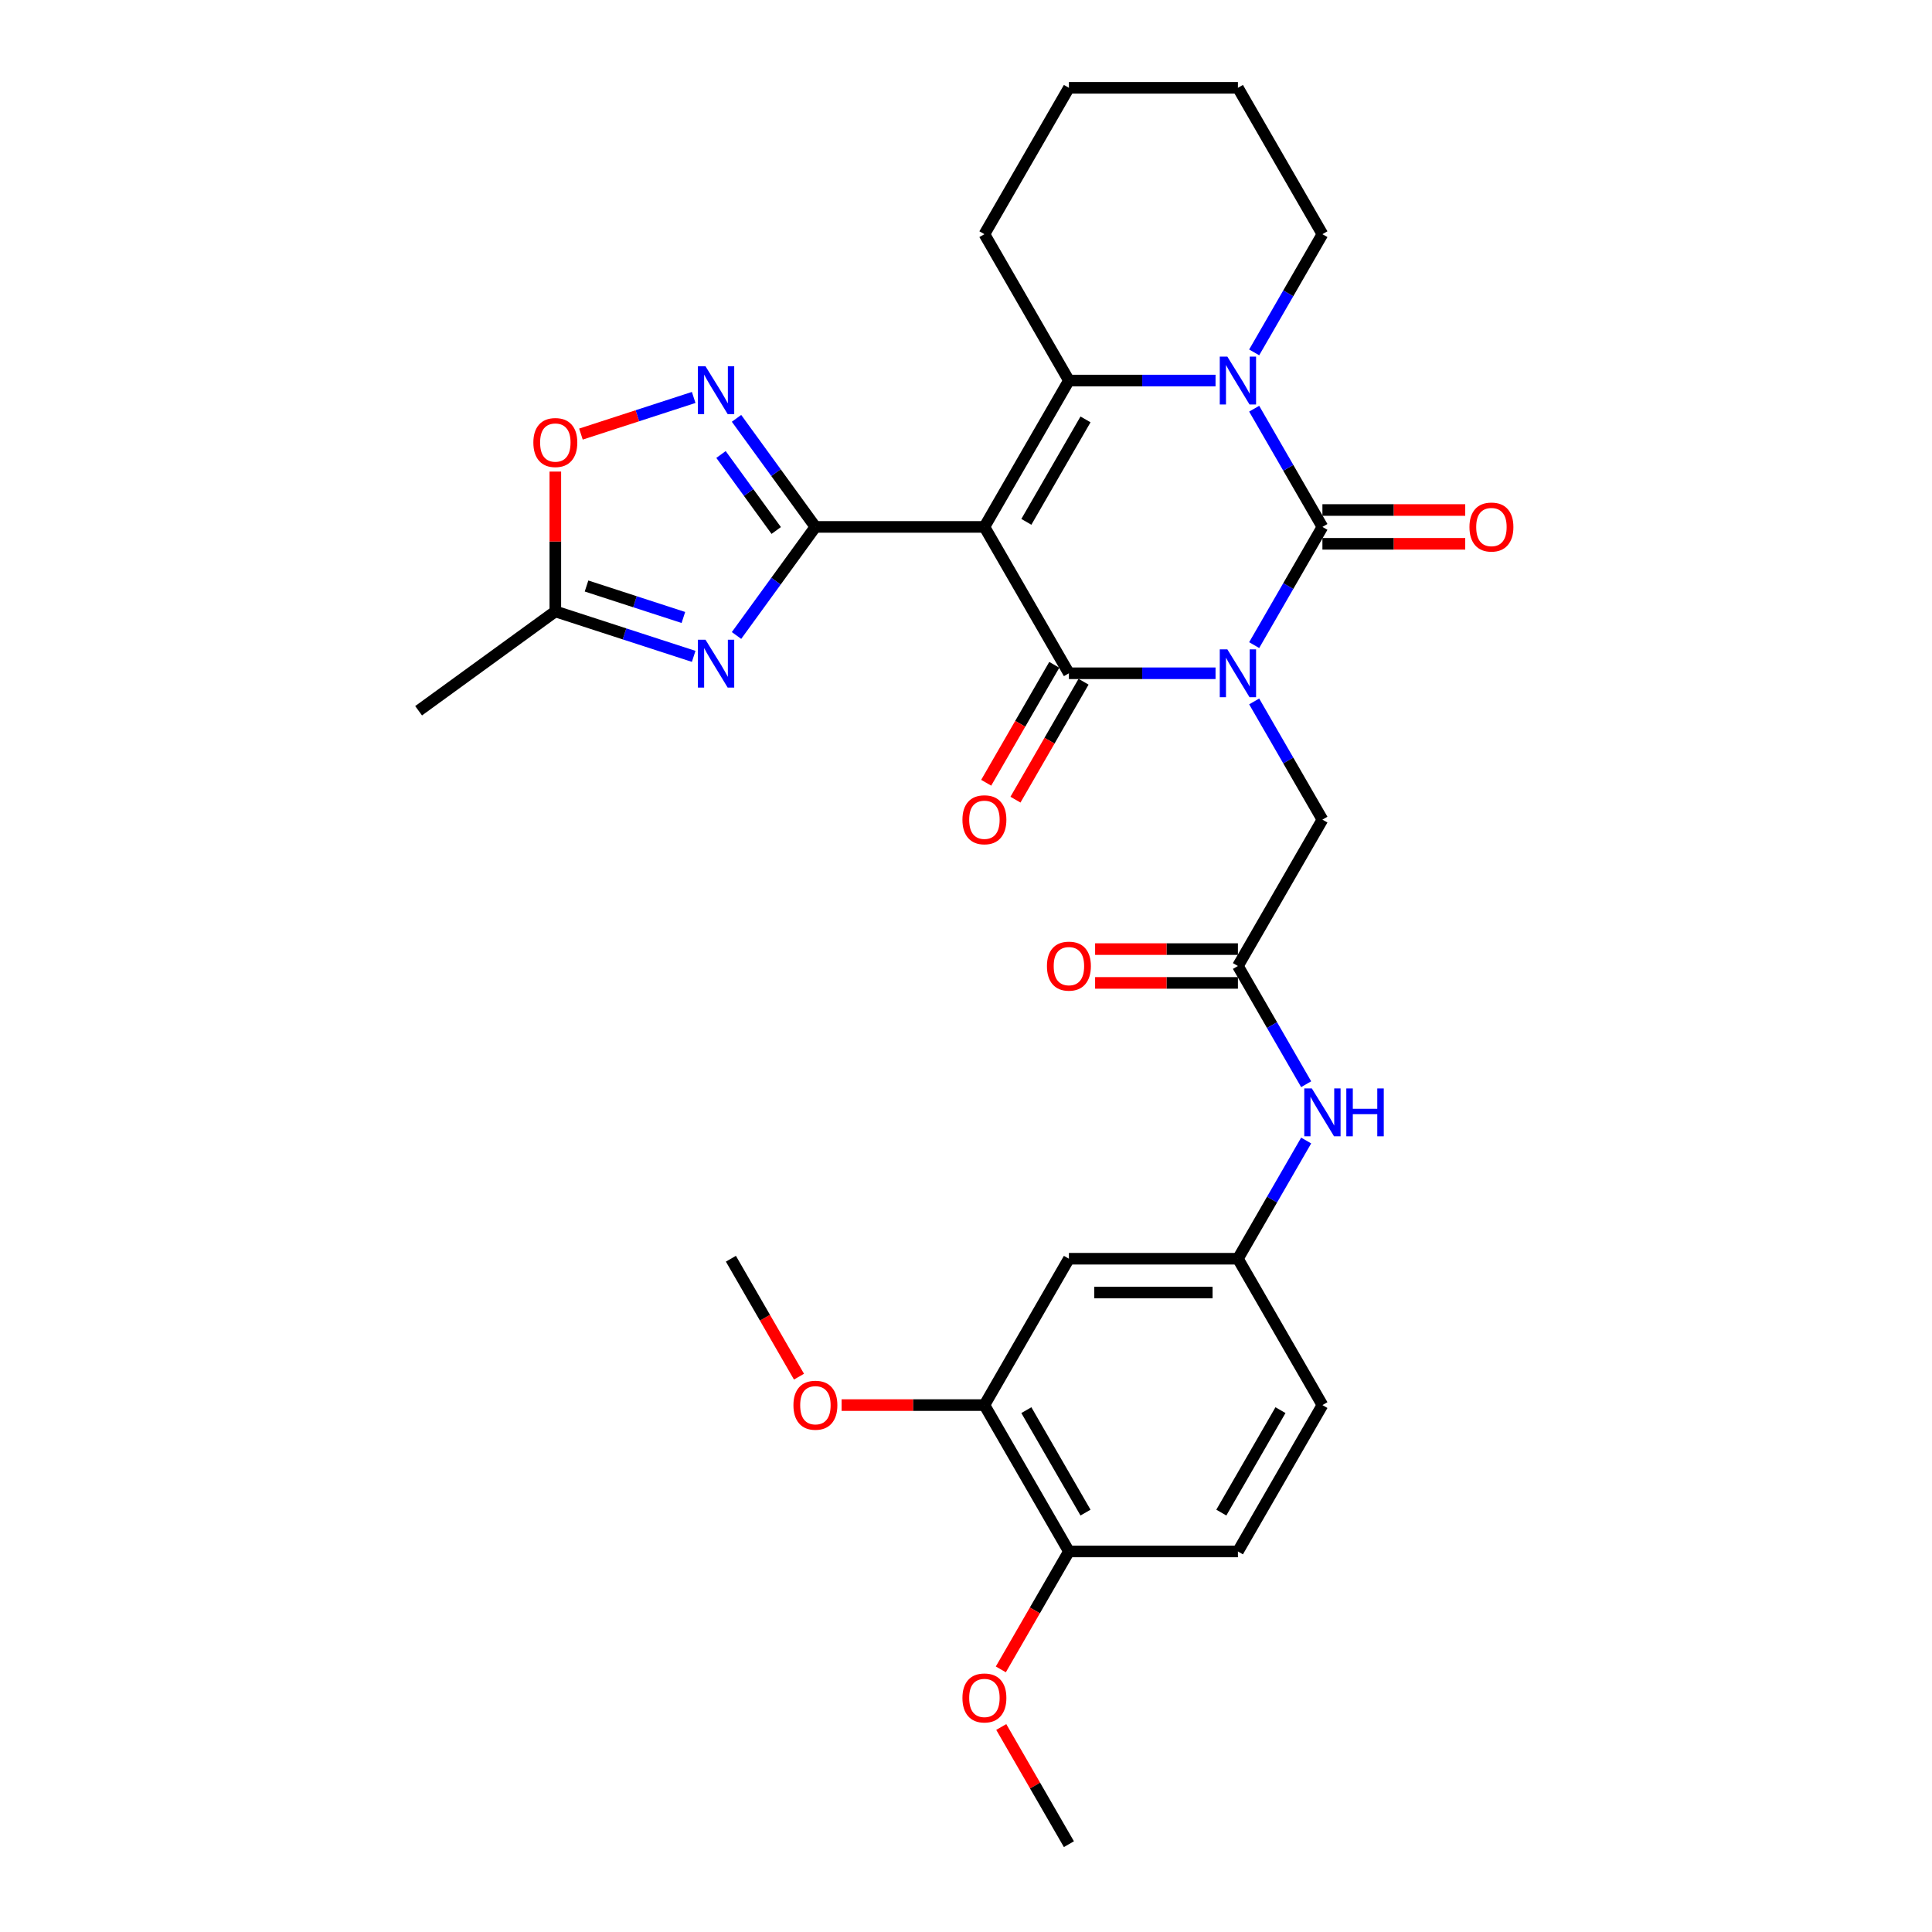 <?xml version='1.0' encoding='iso-8859-1'?>
<svg version='1.1' baseProfile='full'
              xmlns='http://www.w3.org/2000/svg'
                      xmlns:rdkit='http://www.rdkit.org/xml'
                      xmlns:xlink='http://www.w3.org/1999/xlink'
                  xml:space='preserve'
width='1000px' height='1000px' viewBox='0 0 1000 1000'>
<!-- END OF HEADER -->
<rect style='opacity:1.0;fill:#FFFFFF;stroke:none' width='1000' height='1000' x='0' y='0'> </rect>
<path class='bond-1' d='M 629.163,348.485 L 591.215,348.485' style='fill:none;fill-rule:evenodd;stroke:#0000FF;stroke-width:6px;stroke-linecap:butt;stroke-linejoin:miter;stroke-opacity:1' />
<path class='bond-1' d='M 591.215,348.485 L 553.268,348.485' style='fill:none;fill-rule:evenodd;stroke:#000000;stroke-width:6px;stroke-linecap:butt;stroke-linejoin:miter;stroke-opacity:1' />
<path class='bond-2' d='M 649.159,333.911 L 666.821,303.319' style='fill:none;fill-rule:evenodd;stroke:#0000FF;stroke-width:6px;stroke-linecap:butt;stroke-linejoin:miter;stroke-opacity:1' />
<path class='bond-2' d='M 666.821,303.319 L 684.483,272.727' style='fill:none;fill-rule:evenodd;stroke:#000000;stroke-width:6px;stroke-linecap:butt;stroke-linejoin:miter;stroke-opacity:1' />
<path class='bond-9' d='M 649.159,363.059 L 666.821,393.65' style='fill:none;fill-rule:evenodd;stroke:#0000FF;stroke-width:6px;stroke-linecap:butt;stroke-linejoin:miter;stroke-opacity:1' />
<path class='bond-9' d='M 666.821,393.65 L 684.483,424.242' style='fill:none;fill-rule:evenodd;stroke:#000000;stroke-width:6px;stroke-linecap:butt;stroke-linejoin:miter;stroke-opacity:1' />
<path class='bond-0' d='M 509.529,272.727 L 553.268,348.485' style='fill:none;fill-rule:evenodd;stroke:#000000;stroke-width:6px;stroke-linecap:butt;stroke-linejoin:miter;stroke-opacity:1' />
<path class='bond-3' d='M 509.529,272.727 L 422.052,272.727' style='fill:none;fill-rule:evenodd;stroke:#000000;stroke-width:6px;stroke-linecap:butt;stroke-linejoin:miter;stroke-opacity:1' />
<path class='bond-31' d='M 509.529,272.727 L 553.268,196.97' style='fill:none;fill-rule:evenodd;stroke:#000000;stroke-width:6px;stroke-linecap:butt;stroke-linejoin:miter;stroke-opacity:1' />
<path class='bond-31' d='M 531.241,270.111 L 561.858,217.081' style='fill:none;fill-rule:evenodd;stroke:#000000;stroke-width:6px;stroke-linecap:butt;stroke-linejoin:miter;stroke-opacity:1' />
<path class='bond-13' d='M 545.692,344.111 L 528.07,374.633' style='fill:none;fill-rule:evenodd;stroke:#000000;stroke-width:6px;stroke-linecap:butt;stroke-linejoin:miter;stroke-opacity:1' />
<path class='bond-13' d='M 528.07,374.633 L 510.448,405.155' style='fill:none;fill-rule:evenodd;stroke:#FF0000;stroke-width:6px;stroke-linecap:butt;stroke-linejoin:miter;stroke-opacity:1' />
<path class='bond-13' d='M 560.843,352.859 L 543.221,383.381' style='fill:none;fill-rule:evenodd;stroke:#000000;stroke-width:6px;stroke-linecap:butt;stroke-linejoin:miter;stroke-opacity:1' />
<path class='bond-13' d='M 543.221,383.381 L 525.6,413.903' style='fill:none;fill-rule:evenodd;stroke:#FF0000;stroke-width:6px;stroke-linecap:butt;stroke-linejoin:miter;stroke-opacity:1' />
<path class='bond-4' d='M 684.483,272.727 L 666.821,242.135' style='fill:none;fill-rule:evenodd;stroke:#000000;stroke-width:6px;stroke-linecap:butt;stroke-linejoin:miter;stroke-opacity:1' />
<path class='bond-4' d='M 666.821,242.135 L 649.159,211.543' style='fill:none;fill-rule:evenodd;stroke:#0000FF;stroke-width:6px;stroke-linecap:butt;stroke-linejoin:miter;stroke-opacity:1' />
<path class='bond-12' d='M 684.483,281.475 L 721.443,281.475' style='fill:none;fill-rule:evenodd;stroke:#000000;stroke-width:6px;stroke-linecap:butt;stroke-linejoin:miter;stroke-opacity:1' />
<path class='bond-12' d='M 721.443,281.475 L 758.402,281.475' style='fill:none;fill-rule:evenodd;stroke:#FF0000;stroke-width:6px;stroke-linecap:butt;stroke-linejoin:miter;stroke-opacity:1' />
<path class='bond-12' d='M 684.483,263.98 L 721.443,263.98' style='fill:none;fill-rule:evenodd;stroke:#000000;stroke-width:6px;stroke-linecap:butt;stroke-linejoin:miter;stroke-opacity:1' />
<path class='bond-12' d='M 721.443,263.98 L 758.402,263.98' style='fill:none;fill-rule:evenodd;stroke:#FF0000;stroke-width:6px;stroke-linecap:butt;stroke-linejoin:miter;stroke-opacity:1' />
<path class='bond-6' d='M 422.052,272.727 L 401.637,300.826' style='fill:none;fill-rule:evenodd;stroke:#000000;stroke-width:6px;stroke-linecap:butt;stroke-linejoin:miter;stroke-opacity:1' />
<path class='bond-6' d='M 401.637,300.826 L 381.222,328.924' style='fill:none;fill-rule:evenodd;stroke:#0000FF;stroke-width:6px;stroke-linecap:butt;stroke-linejoin:miter;stroke-opacity:1' />
<path class='bond-7' d='M 422.052,272.727 L 401.637,244.629' style='fill:none;fill-rule:evenodd;stroke:#000000;stroke-width:6px;stroke-linecap:butt;stroke-linejoin:miter;stroke-opacity:1' />
<path class='bond-7' d='M 401.637,244.629 L 381.222,216.53' style='fill:none;fill-rule:evenodd;stroke:#0000FF;stroke-width:6px;stroke-linecap:butt;stroke-linejoin:miter;stroke-opacity:1' />
<path class='bond-7' d='M 401.773,274.581 L 387.483,254.912' style='fill:none;fill-rule:evenodd;stroke:#000000;stroke-width:6px;stroke-linecap:butt;stroke-linejoin:miter;stroke-opacity:1' />
<path class='bond-7' d='M 387.483,254.912 L 373.192,235.243' style='fill:none;fill-rule:evenodd;stroke:#0000FF;stroke-width:6px;stroke-linecap:butt;stroke-linejoin:miter;stroke-opacity:1' />
<path class='bond-5' d='M 629.163,196.97 L 591.215,196.97' style='fill:none;fill-rule:evenodd;stroke:#0000FF;stroke-width:6px;stroke-linecap:butt;stroke-linejoin:miter;stroke-opacity:1' />
<path class='bond-5' d='M 591.215,196.97 L 553.268,196.97' style='fill:none;fill-rule:evenodd;stroke:#000000;stroke-width:6px;stroke-linecap:butt;stroke-linejoin:miter;stroke-opacity:1' />
<path class='bond-21' d='M 649.159,182.396 L 666.821,151.804' style='fill:none;fill-rule:evenodd;stroke:#0000FF;stroke-width:6px;stroke-linecap:butt;stroke-linejoin:miter;stroke-opacity:1' />
<path class='bond-21' d='M 666.821,151.804 L 684.483,121.212' style='fill:none;fill-rule:evenodd;stroke:#000000;stroke-width:6px;stroke-linecap:butt;stroke-linejoin:miter;stroke-opacity:1' />
<path class='bond-22' d='M 553.268,196.97 L 509.529,121.212' style='fill:none;fill-rule:evenodd;stroke:#000000;stroke-width:6px;stroke-linecap:butt;stroke-linejoin:miter;stroke-opacity:1' />
<path class='bond-8' d='M 359.052,339.735 L 323.245,328.1' style='fill:none;fill-rule:evenodd;stroke:#0000FF;stroke-width:6px;stroke-linecap:butt;stroke-linejoin:miter;stroke-opacity:1' />
<path class='bond-8' d='M 323.245,328.1 L 287.438,316.466' style='fill:none;fill-rule:evenodd;stroke:#000000;stroke-width:6px;stroke-linecap:butt;stroke-linejoin:miter;stroke-opacity:1' />
<path class='bond-8' d='M 353.716,319.605 L 328.651,311.461' style='fill:none;fill-rule:evenodd;stroke:#0000FF;stroke-width:6px;stroke-linecap:butt;stroke-linejoin:miter;stroke-opacity:1' />
<path class='bond-8' d='M 328.651,311.461 L 303.586,303.317' style='fill:none;fill-rule:evenodd;stroke:#000000;stroke-width:6px;stroke-linecap:butt;stroke-linejoin:miter;stroke-opacity:1' />
<path class='bond-10' d='M 359.052,205.72 L 329.872,215.201' style='fill:none;fill-rule:evenodd;stroke:#0000FF;stroke-width:6px;stroke-linecap:butt;stroke-linejoin:miter;stroke-opacity:1' />
<path class='bond-10' d='M 329.872,215.201 L 300.692,224.682' style='fill:none;fill-rule:evenodd;stroke:#FF0000;stroke-width:6px;stroke-linecap:butt;stroke-linejoin:miter;stroke-opacity:1' />
<path class='bond-26' d='M 287.438,316.466 L 216.667,367.884' style='fill:none;fill-rule:evenodd;stroke:#000000;stroke-width:6px;stroke-linecap:butt;stroke-linejoin:miter;stroke-opacity:1' />
<path class='bond-33' d='M 287.438,316.466 L 287.438,280.277' style='fill:none;fill-rule:evenodd;stroke:#000000;stroke-width:6px;stroke-linecap:butt;stroke-linejoin:miter;stroke-opacity:1' />
<path class='bond-33' d='M 287.438,280.277 L 287.438,244.087' style='fill:none;fill-rule:evenodd;stroke:#FF0000;stroke-width:6px;stroke-linecap:butt;stroke-linejoin:miter;stroke-opacity:1' />
<path class='bond-11' d='M 684.483,424.242 L 640.745,500' style='fill:none;fill-rule:evenodd;stroke:#000000;stroke-width:6px;stroke-linecap:butt;stroke-linejoin:miter;stroke-opacity:1' />
<path class='bond-16' d='M 640.745,500 L 658.407,530.592' style='fill:none;fill-rule:evenodd;stroke:#000000;stroke-width:6px;stroke-linecap:butt;stroke-linejoin:miter;stroke-opacity:1' />
<path class='bond-16' d='M 658.407,530.592 L 676.069,561.184' style='fill:none;fill-rule:evenodd;stroke:#0000FF;stroke-width:6px;stroke-linecap:butt;stroke-linejoin:miter;stroke-opacity:1' />
<path class='bond-19' d='M 640.745,491.252 L 603.786,491.252' style='fill:none;fill-rule:evenodd;stroke:#000000;stroke-width:6px;stroke-linecap:butt;stroke-linejoin:miter;stroke-opacity:1' />
<path class='bond-19' d='M 603.786,491.252 L 566.826,491.252' style='fill:none;fill-rule:evenodd;stroke:#FF0000;stroke-width:6px;stroke-linecap:butt;stroke-linejoin:miter;stroke-opacity:1' />
<path class='bond-19' d='M 640.745,508.748 L 603.786,508.748' style='fill:none;fill-rule:evenodd;stroke:#000000;stroke-width:6px;stroke-linecap:butt;stroke-linejoin:miter;stroke-opacity:1' />
<path class='bond-19' d='M 603.786,508.748 L 566.826,508.748' style='fill:none;fill-rule:evenodd;stroke:#FF0000;stroke-width:6px;stroke-linecap:butt;stroke-linejoin:miter;stroke-opacity:1' />
<path class='bond-14' d='M 553.268,651.515 L 640.745,651.515' style='fill:none;fill-rule:evenodd;stroke:#000000;stroke-width:6px;stroke-linecap:butt;stroke-linejoin:miter;stroke-opacity:1' />
<path class='bond-14' d='M 566.389,669.011 L 627.623,669.011' style='fill:none;fill-rule:evenodd;stroke:#000000;stroke-width:6px;stroke-linecap:butt;stroke-linejoin:miter;stroke-opacity:1' />
<path class='bond-15' d='M 553.268,651.515 L 509.529,727.273' style='fill:none;fill-rule:evenodd;stroke:#000000;stroke-width:6px;stroke-linecap:butt;stroke-linejoin:miter;stroke-opacity:1' />
<path class='bond-24' d='M 509.529,727.273 L 472.57,727.273' style='fill:none;fill-rule:evenodd;stroke:#000000;stroke-width:6px;stroke-linecap:butt;stroke-linejoin:miter;stroke-opacity:1' />
<path class='bond-24' d='M 472.57,727.273 L 435.611,727.273' style='fill:none;fill-rule:evenodd;stroke:#FF0000;stroke-width:6px;stroke-linecap:butt;stroke-linejoin:miter;stroke-opacity:1' />
<path class='bond-34' d='M 509.529,727.273 L 553.268,803.03' style='fill:none;fill-rule:evenodd;stroke:#000000;stroke-width:6px;stroke-linecap:butt;stroke-linejoin:miter;stroke-opacity:1' />
<path class='bond-34' d='M 531.241,729.889 L 561.858,782.919' style='fill:none;fill-rule:evenodd;stroke:#000000;stroke-width:6px;stroke-linecap:butt;stroke-linejoin:miter;stroke-opacity:1' />
<path class='bond-17' d='M 676.069,590.331 L 658.407,620.923' style='fill:none;fill-rule:evenodd;stroke:#0000FF;stroke-width:6px;stroke-linecap:butt;stroke-linejoin:miter;stroke-opacity:1' />
<path class='bond-17' d='M 658.407,620.923 L 640.745,651.515' style='fill:none;fill-rule:evenodd;stroke:#000000;stroke-width:6px;stroke-linecap:butt;stroke-linejoin:miter;stroke-opacity:1' />
<path class='bond-23' d='M 640.745,651.515 L 684.483,727.273' style='fill:none;fill-rule:evenodd;stroke:#000000;stroke-width:6px;stroke-linecap:butt;stroke-linejoin:miter;stroke-opacity:1' />
<path class='bond-18' d='M 553.268,803.03 L 640.745,803.03' style='fill:none;fill-rule:evenodd;stroke:#000000;stroke-width:6px;stroke-linecap:butt;stroke-linejoin:miter;stroke-opacity:1' />
<path class='bond-25' d='M 553.268,803.03 L 535.646,833.552' style='fill:none;fill-rule:evenodd;stroke:#000000;stroke-width:6px;stroke-linecap:butt;stroke-linejoin:miter;stroke-opacity:1' />
<path class='bond-25' d='M 535.646,833.552 L 518.024,864.074' style='fill:none;fill-rule:evenodd;stroke:#FF0000;stroke-width:6px;stroke-linecap:butt;stroke-linejoin:miter;stroke-opacity:1' />
<path class='bond-20' d='M 640.745,803.03 L 684.483,727.273' style='fill:none;fill-rule:evenodd;stroke:#000000;stroke-width:6px;stroke-linecap:butt;stroke-linejoin:miter;stroke-opacity:1' />
<path class='bond-20' d='M 632.154,782.919 L 662.771,729.889' style='fill:none;fill-rule:evenodd;stroke:#000000;stroke-width:6px;stroke-linecap:butt;stroke-linejoin:miter;stroke-opacity:1' />
<path class='bond-29' d='M 684.483,121.212 L 640.745,45.455' style='fill:none;fill-rule:evenodd;stroke:#000000;stroke-width:6px;stroke-linecap:butt;stroke-linejoin:miter;stroke-opacity:1' />
<path class='bond-32' d='M 509.529,121.212 L 553.268,45.455' style='fill:none;fill-rule:evenodd;stroke:#000000;stroke-width:6px;stroke-linecap:butt;stroke-linejoin:miter;stroke-opacity:1' />
<path class='bond-27' d='M 413.557,712.559 L 395.935,682.037' style='fill:none;fill-rule:evenodd;stroke:#FF0000;stroke-width:6px;stroke-linecap:butt;stroke-linejoin:miter;stroke-opacity:1' />
<path class='bond-27' d='M 395.935,682.037 L 378.313,651.515' style='fill:none;fill-rule:evenodd;stroke:#000000;stroke-width:6px;stroke-linecap:butt;stroke-linejoin:miter;stroke-opacity:1' />
<path class='bond-28' d='M 518.246,893.886 L 535.757,924.216' style='fill:none;fill-rule:evenodd;stroke:#FF0000;stroke-width:6px;stroke-linecap:butt;stroke-linejoin:miter;stroke-opacity:1' />
<path class='bond-28' d='M 535.757,924.216 L 553.268,954.545' style='fill:none;fill-rule:evenodd;stroke:#000000;stroke-width:6px;stroke-linecap:butt;stroke-linejoin:miter;stroke-opacity:1' />
<path class='bond-30' d='M 640.745,45.455 L 553.268,45.455' style='fill:none;fill-rule:evenodd;stroke:#000000;stroke-width:6px;stroke-linecap:butt;stroke-linejoin:miter;stroke-opacity:1' />
<path  class='atom-0' d='M 635.269 336.098
L 643.387 349.22
Q 644.191 350.514, 645.486 352.859
Q 646.781 355.203, 646.851 355.343
L 646.851 336.098
L 650.14 336.098
L 650.14 360.872
L 646.746 360.872
L 638.033 346.525
Q 637.018 344.846, 635.934 342.921
Q 634.884 340.997, 634.569 340.402
L 634.569 360.872
L 631.35 360.872
L 631.35 336.098
L 635.269 336.098
' fill='#0000FF'/>
<path  class='atom-5' d='M 635.269 184.583
L 643.387 197.705
Q 644.191 198.999, 645.486 201.344
Q 646.781 203.688, 646.851 203.828
L 646.851 184.583
L 650.14 184.583
L 650.14 209.356
L 646.746 209.356
L 638.033 195.01
Q 637.018 193.331, 635.934 191.406
Q 634.884 189.482, 634.569 188.887
L 634.569 209.356
L 631.35 209.356
L 631.35 184.583
L 635.269 184.583
' fill='#0000FF'/>
<path  class='atom-7' d='M 365.158 331.111
L 373.275 344.233
Q 374.08 345.527, 375.375 347.872
Q 376.67 350.216, 376.74 350.356
L 376.74 331.111
L 380.029 331.111
L 380.029 355.885
L 376.635 355.885
L 367.922 341.538
Q 366.907 339.859, 365.822 337.934
Q 364.773 336.01, 364.458 335.415
L 364.458 355.885
L 361.239 355.885
L 361.239 331.111
L 365.158 331.111
' fill='#0000FF'/>
<path  class='atom-8' d='M 365.158 189.57
L 373.275 202.691
Q 374.08 203.986, 375.375 206.331
Q 376.67 208.675, 376.74 208.815
L 376.74 189.57
L 380.029 189.57
L 380.029 214.343
L 376.635 214.343
L 367.922 199.997
Q 366.907 198.318, 365.822 196.393
Q 364.773 194.469, 364.458 193.874
L 364.458 214.343
L 361.239 214.343
L 361.239 189.57
L 365.158 189.57
' fill='#0000FF'/>
<path  class='atom-11' d='M 276.066 229.059
Q 276.066 223.11, 279.005 219.786
Q 281.944 216.462, 287.438 216.462
Q 292.931 216.462, 295.871 219.786
Q 298.81 223.11, 298.81 229.059
Q 298.81 235.077, 295.836 238.506
Q 292.861 241.9, 287.438 241.9
Q 281.979 241.9, 279.005 238.506
Q 276.066 235.112, 276.066 229.059
M 287.438 239.101
Q 291.217 239.101, 293.246 236.582
Q 295.311 234.027, 295.311 229.059
Q 295.311 224.195, 293.246 221.745
Q 291.217 219.261, 287.438 219.261
Q 283.659 219.261, 281.594 221.711
Q 279.565 224.16, 279.565 229.059
Q 279.565 234.062, 281.594 236.582
Q 283.659 239.101, 287.438 239.101
' fill='#FF0000'/>
<path  class='atom-13' d='M 760.589 272.797
Q 760.589 266.849, 763.528 263.525
Q 766.467 260.201, 771.961 260.201
Q 777.454 260.201, 780.394 263.525
Q 783.333 266.849, 783.333 272.797
Q 783.333 278.816, 780.359 282.245
Q 777.384 285.639, 771.961 285.639
Q 766.502 285.639, 763.528 282.245
Q 760.589 278.851, 760.589 272.797
M 771.961 282.84
Q 775.74 282.84, 777.769 280.32
Q 779.834 277.766, 779.834 272.797
Q 779.834 267.934, 777.769 265.484
Q 775.74 263, 771.961 263
Q 768.182 263, 766.117 265.449
Q 764.088 267.899, 764.088 272.797
Q 764.088 277.801, 766.117 280.32
Q 768.182 282.84, 771.961 282.84
' fill='#FF0000'/>
<path  class='atom-14' d='M 498.157 424.312
Q 498.157 418.364, 501.096 415.04
Q 504.035 411.716, 509.529 411.716
Q 515.022 411.716, 517.962 415.04
Q 520.901 418.364, 520.901 424.312
Q 520.901 430.331, 517.927 433.76
Q 514.952 437.154, 509.529 437.154
Q 504.07 437.154, 501.096 433.76
Q 498.157 430.366, 498.157 424.312
M 509.529 434.355
Q 513.308 434.355, 515.337 431.835
Q 517.402 429.281, 517.402 424.312
Q 517.402 419.449, 515.337 416.999
Q 513.308 414.515, 509.529 414.515
Q 505.75 414.515, 503.685 416.964
Q 501.656 419.414, 501.656 424.312
Q 501.656 429.316, 503.685 431.835
Q 505.75 434.355, 509.529 434.355
' fill='#FF0000'/>
<path  class='atom-17' d='M 679.007 563.371
L 687.125 576.492
Q 687.93 577.787, 689.225 580.131
Q 690.519 582.476, 690.589 582.616
L 690.589 563.371
L 693.879 563.371
L 693.879 588.144
L 690.484 588.144
L 681.772 573.798
Q 680.757 572.119, 679.672 570.194
Q 678.622 568.27, 678.308 567.675
L 678.308 588.144
L 675.088 588.144
L 675.088 563.371
L 679.007 563.371
' fill='#0000FF'/>
<path  class='atom-17' d='M 696.853 563.371
L 700.212 563.371
L 700.212 573.903
L 712.879 573.903
L 712.879 563.371
L 716.238 563.371
L 716.238 588.144
L 712.879 588.144
L 712.879 576.702
L 700.212 576.702
L 700.212 588.144
L 696.853 588.144
L 696.853 563.371
' fill='#0000FF'/>
<path  class='atom-20' d='M 541.895 500.07
Q 541.895 494.122, 544.835 490.797
Q 547.774 487.473, 553.268 487.473
Q 558.761 487.473, 561.7 490.797
Q 564.64 494.122, 564.64 500.07
Q 564.64 506.088, 561.665 509.518
Q 558.691 512.912, 553.268 512.912
Q 547.809 512.912, 544.835 509.518
Q 541.895 506.123, 541.895 500.07
M 553.268 510.112
Q 557.047 510.112, 559.076 507.593
Q 561.14 505.039, 561.14 500.07
Q 561.14 495.206, 559.076 492.757
Q 557.047 490.273, 553.268 490.273
Q 549.488 490.273, 547.424 492.722
Q 545.395 495.171, 545.395 500.07
Q 545.395 505.074, 547.424 507.593
Q 549.488 510.112, 553.268 510.112
' fill='#FF0000'/>
<path  class='atom-25' d='M 410.679 727.343
Q 410.679 721.394, 413.619 718.07
Q 416.558 714.746, 422.052 714.746
Q 427.545 714.746, 430.484 718.07
Q 433.424 721.394, 433.424 727.343
Q 433.424 733.361, 430.449 736.79
Q 427.475 740.184, 422.052 740.184
Q 416.593 740.184, 413.619 736.79
Q 410.679 733.396, 410.679 727.343
M 422.052 737.385
Q 425.831 737.385, 427.86 734.866
Q 429.924 732.311, 429.924 727.343
Q 429.924 722.479, 427.86 720.03
Q 425.831 717.545, 422.052 717.545
Q 418.273 717.545, 416.208 719.995
Q 414.179 722.444, 414.179 727.343
Q 414.179 732.346, 416.208 734.866
Q 418.273 737.385, 422.052 737.385
' fill='#FF0000'/>
<path  class='atom-26' d='M 498.157 878.858
Q 498.157 872.909, 501.096 869.585
Q 504.035 866.261, 509.529 866.261
Q 515.022 866.261, 517.962 869.585
Q 520.901 872.909, 520.901 878.858
Q 520.901 884.876, 517.927 888.305
Q 514.952 891.7, 509.529 891.7
Q 504.07 891.7, 501.096 888.305
Q 498.157 884.911, 498.157 878.858
M 509.529 888.9
Q 513.308 888.9, 515.337 886.381
Q 517.402 883.827, 517.402 878.858
Q 517.402 873.994, 515.337 871.545
Q 513.308 869.06, 509.529 869.06
Q 505.75 869.06, 503.685 871.51
Q 501.656 873.959, 501.656 878.858
Q 501.656 883.862, 503.685 886.381
Q 505.75 888.9, 509.529 888.9
' fill='#FF0000'/>
</svg>
